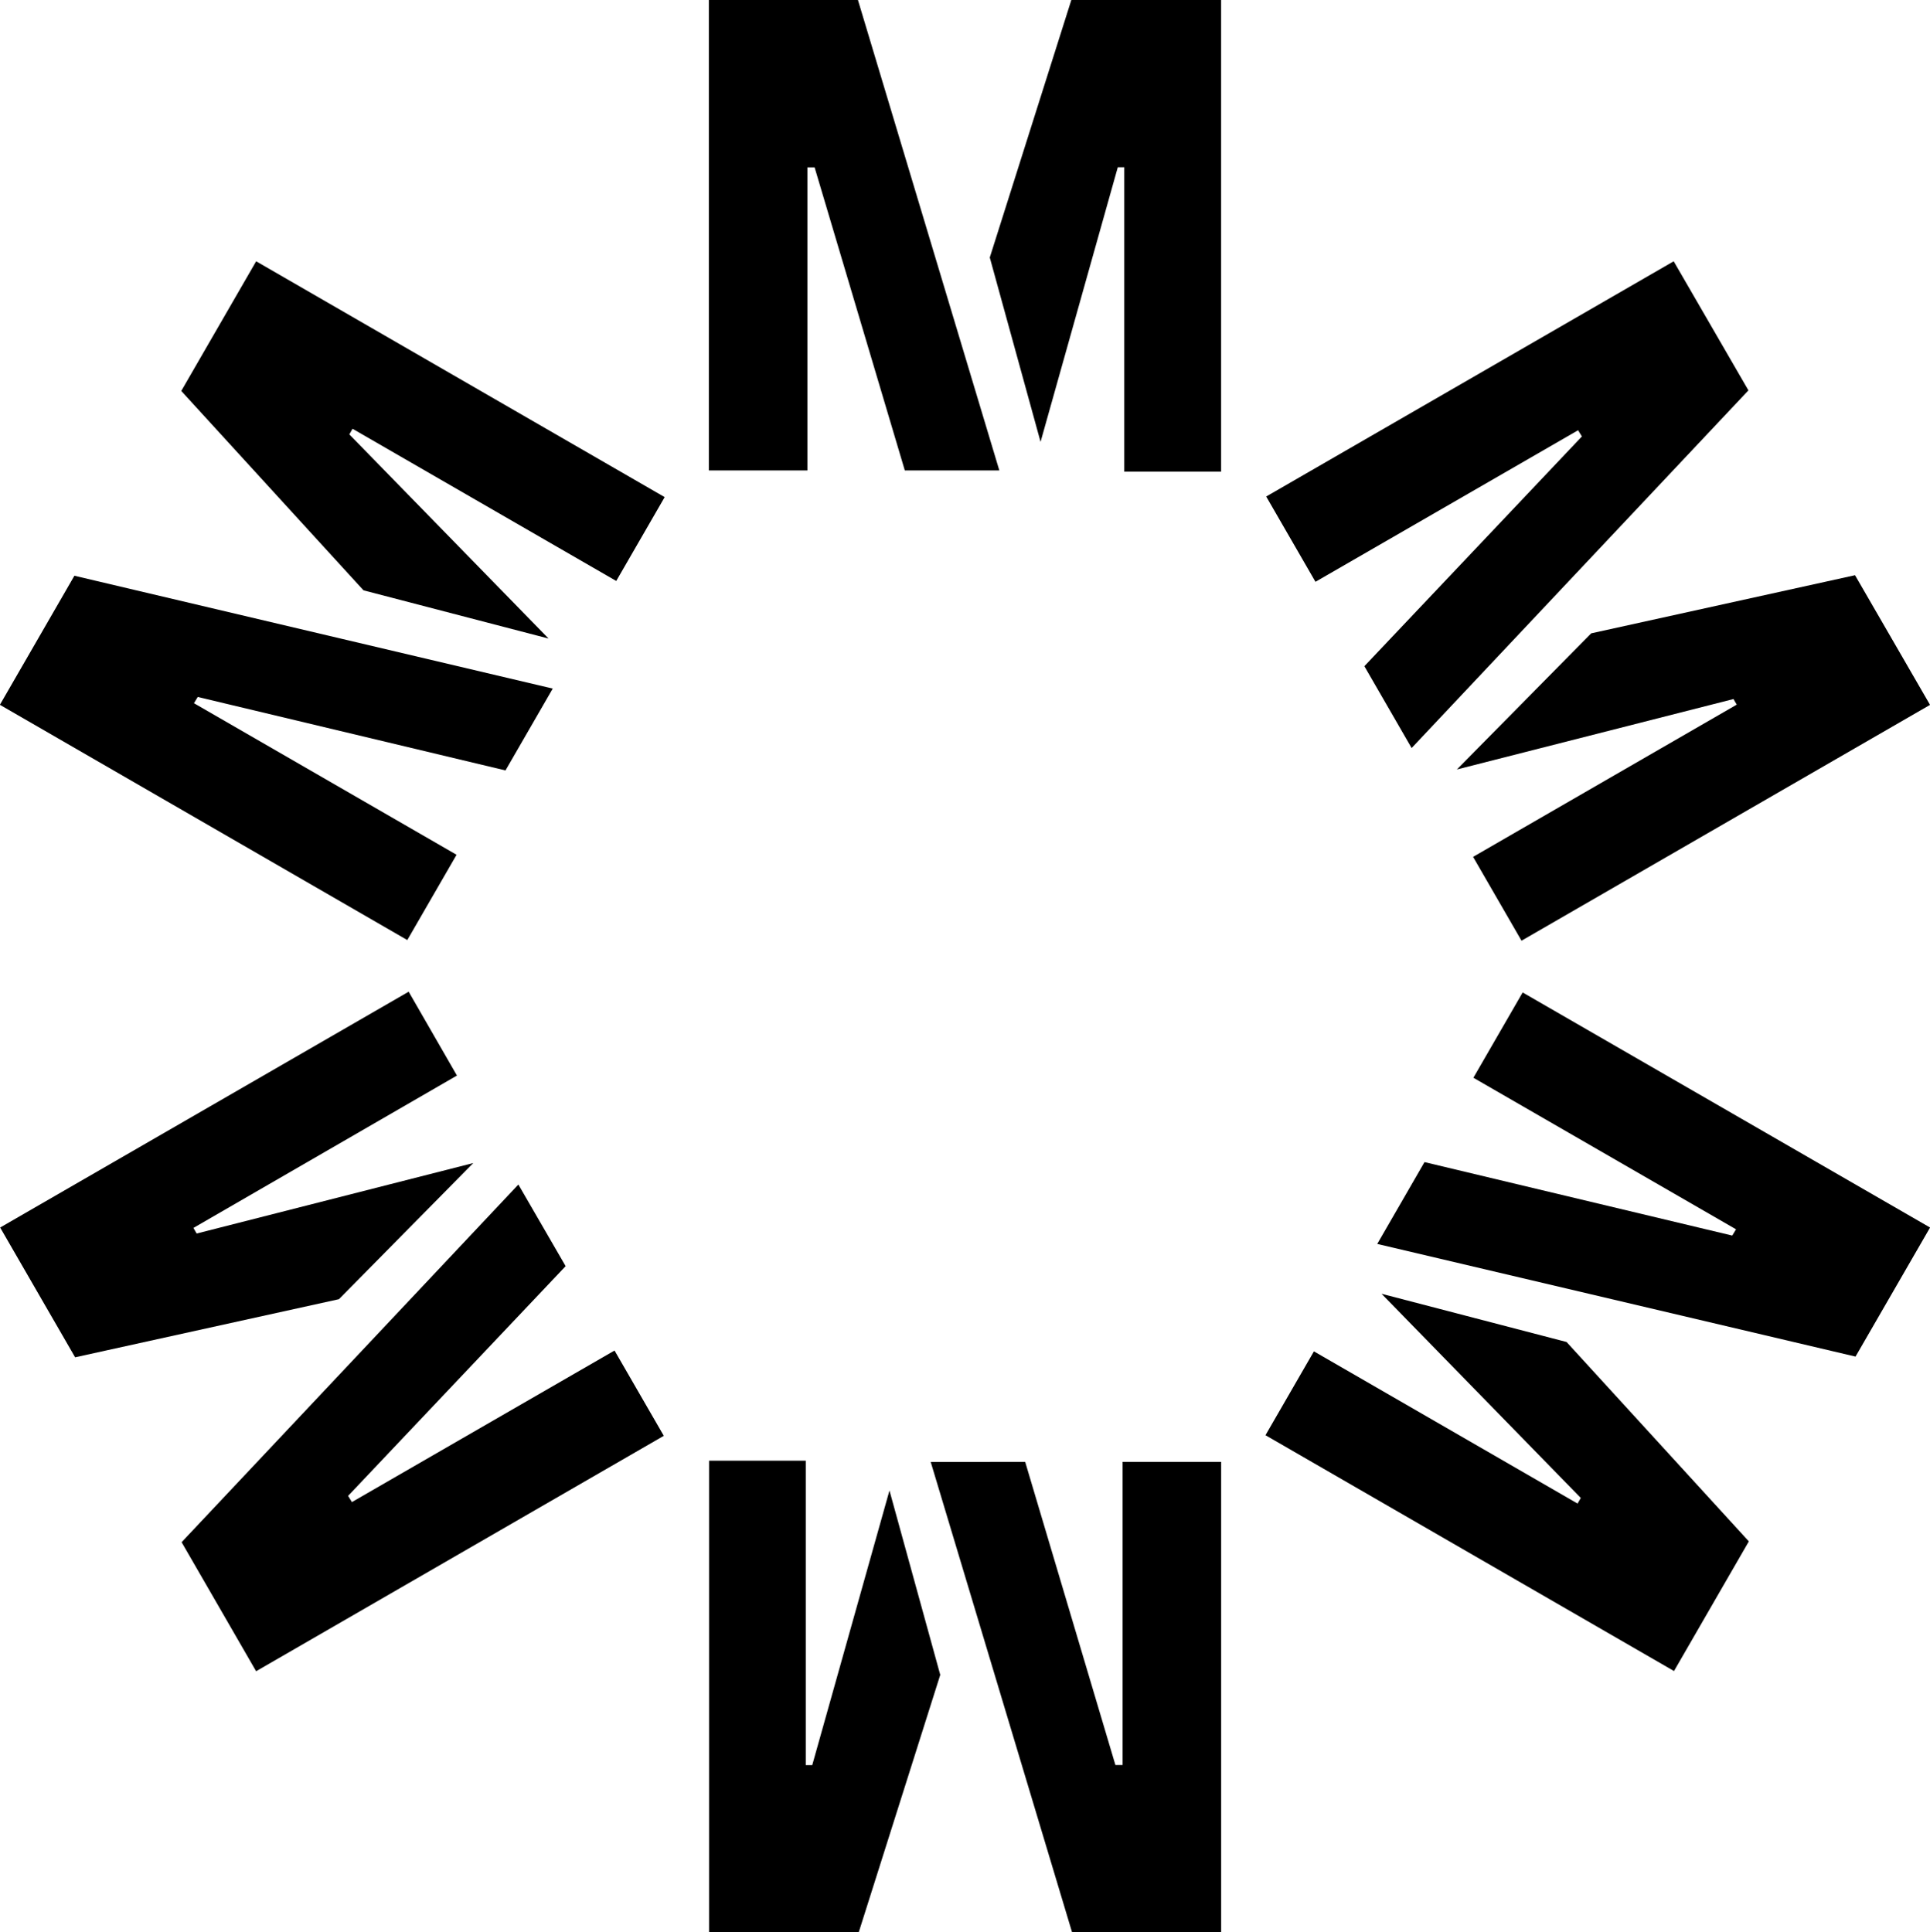 <svg xmlns="http://www.w3.org/2000/svg" width="50.928" height="50.999" viewBox="0 0 50.928 50.999">
  <g id="Group_5284" data-name="Group 5284" transform="translate(-285.896 -152.873)">
    <path id="Path_5901" data-name="Path 5901" d="M394.151,370.712v8.034h.171l2.038-7.248,1.34,4.866-2.153,6.8H391.6V370.712Zm5.79.031,2.381,8h.19v-8h2.6V383.16h-3.933l-3.731-12.416Z" transform="translate(-86.993 -179.288)"/>
    <path id="Path_5902" data-name="Path 5902" d="M492.1,307.067l-1.967,3.406L477.512,307.5l1.247-2.16,8.121,1.939.1-.165-6.931-4,1.3-2.251Zm-9.592,3.021,4.81,5.262-1.975,3.422-10.78-6.224,1.278-2.213,6.957,4.017.085-.148-5.258-5.389Z" transform="translate(-155.274 -121.797)"/>
    <path id="Path_5903" data-name="Path 5903" d="M487.441,195.251l-8.888,9.439-1.247-2.16,5.74-6.063-.1-.164-6.93,4-1.3-2.251,10.753-6.208Zm4.792,8.3-10.78,6.224-1.278-2.213,6.957-4.017-.085-.148-7.3,1.859,3.545-3.593,6.962-1.534Z" transform="translate(-155.408 -32.075)"/>
    <path id="Path_5904" data-name="Path 5904" d="M395.528,152.873l3.731,12.416h-2.494l-2.381-8h-.19v8h-2.6V152.873Zm9.583,0v12.448h-2.555v-8.034h-.171l-2.038,7.248-1.34-4.866,2.153-6.8Z" transform="translate(-86.993 0)"/>
    <path id="Path_5905" data-name="Path 5905" d="M303.442,198.065l-1.278,2.213-6.958-4.017-.085.148,5.258,5.389-4.884-1.273-4.809-5.262,1.976-3.422Zm-2.953,5.053-1.247,2.16-8.121-1.939-.1.165,6.93,4-1.3,2.251L285.9,203.546l1.966-3.406Z" transform="translate(-0.007 -32.072)"/>
    <path id="Path_5906" data-name="Path 5906" d="M297.954,302.979,291,307l.085.148,7.3-1.86-3.545,3.593-6.962,1.534L285.9,306.99l10.78-6.224Zm2.868,5.03-5.74,6.063.1.164,6.93-4,1.3,2.251L292.654,318.7l-1.966-3.406,8.887-9.439Z" transform="translate(0 -121.72)"/>
  </g>
</svg>
